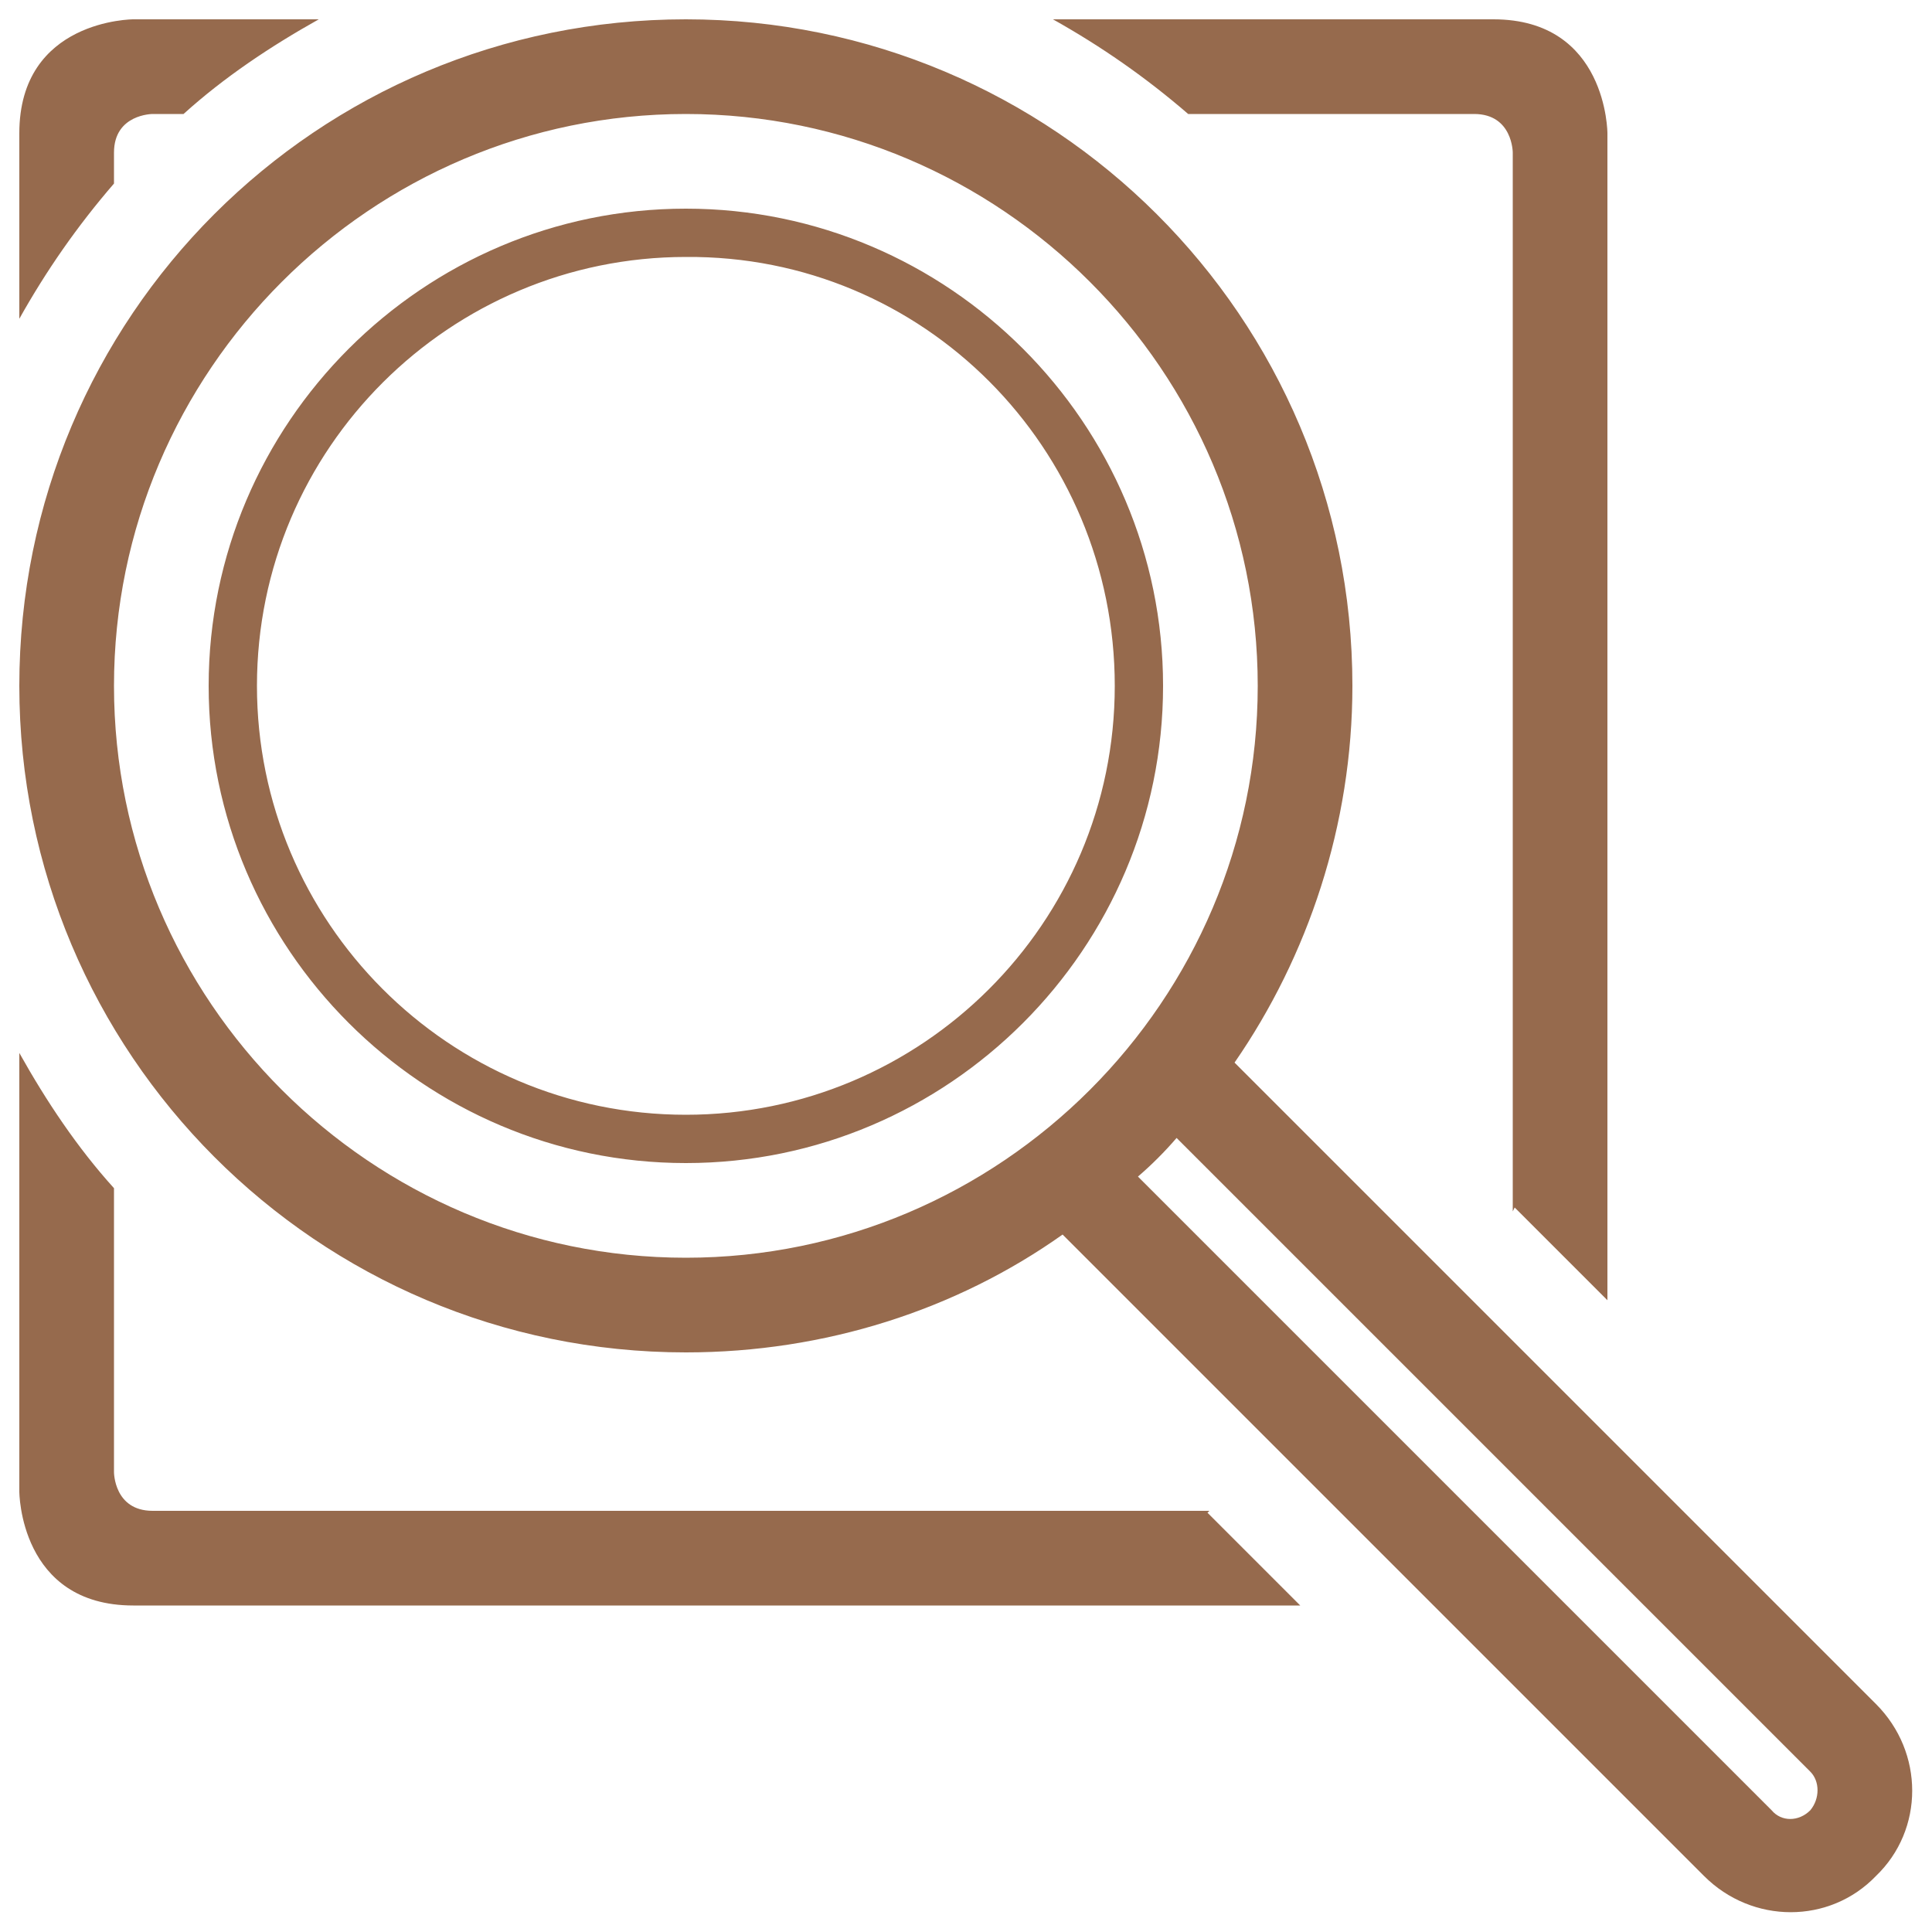 <svg width="65" height="65" viewBox="0 0 65 65" fill="none" xmlns="http://www.w3.org/2000/svg">
<path d="M3.835 39.975C2.6 38.61 1.56 37.05 0.65 35.425V50.18C0.65 50.18 0.65 54.015 4.485 54.015H43.745L40.625 50.895L40.69 50.83H5.135C3.835 50.83 3.835 49.53 3.835 49.53V39.975ZM6.175 3.835C7.54 2.6 9.1 1.56 10.725 0.65H4.485C4.485 0.65 0.65 0.65 0.65 4.485V10.725C1.56 9.1 2.6 7.605 3.835 6.175V5.135C3.835 3.835 5.135 3.835 5.135 3.835H6.175ZM50.96 40.625L54.08 43.745V4.485C54.08 4.485 54.08 0.65 50.245 0.65H35.425C37.05 1.56 38.545 2.6 39.975 3.835H49.595C50.895 3.835 50.895 5.135 50.895 5.135V40.755L50.96 40.625ZM37.505 23.075C37.505 31.07 31.005 37.505 23.075 37.505C15.08 37.505 8.645 31.005 8.645 23.075C8.645 15.08 15.145 8.645 23.075 8.645C31.07 8.58 37.505 15.08 37.505 23.075ZM39.13 23.075C39.13 14.235 31.915 7.02 23.075 7.02C14.235 7.02 7.02 14.235 7.02 23.075C7.02 31.915 14.235 39.13 23.075 39.13C31.915 39.13 39.13 31.915 39.13 23.075ZM60.905 60.905C60.515 61.295 59.93 61.295 59.605 60.905L38.285 39.585C38.74 39.195 39.195 38.74 39.585 38.285L60.905 59.605C61.23 59.93 61.23 60.515 60.905 60.905ZM23.075 42.315C12.48 42.315 3.835 33.67 3.835 23.075C3.835 12.48 12.48 3.835 23.075 3.835C33.67 3.835 42.315 12.48 42.315 23.075C42.315 33.67 33.67 42.315 23.075 42.315ZM63.115 57.33L41.535 35.75C44.005 32.175 45.5 27.755 45.5 23.075C45.5 10.66 35.425 0.65 23.075 0.65C10.66 0.65 0.65 10.66 0.65 23.075C0.65 35.425 10.66 45.5 23.075 45.5C27.755 45.5 32.175 44.07 35.75 41.535L57.33 63.115C58.955 64.74 61.555 64.74 63.115 63.115C64.74 61.555 64.74 58.955 63.115 57.33Z" fill="#966A4D"/>
</svg>
